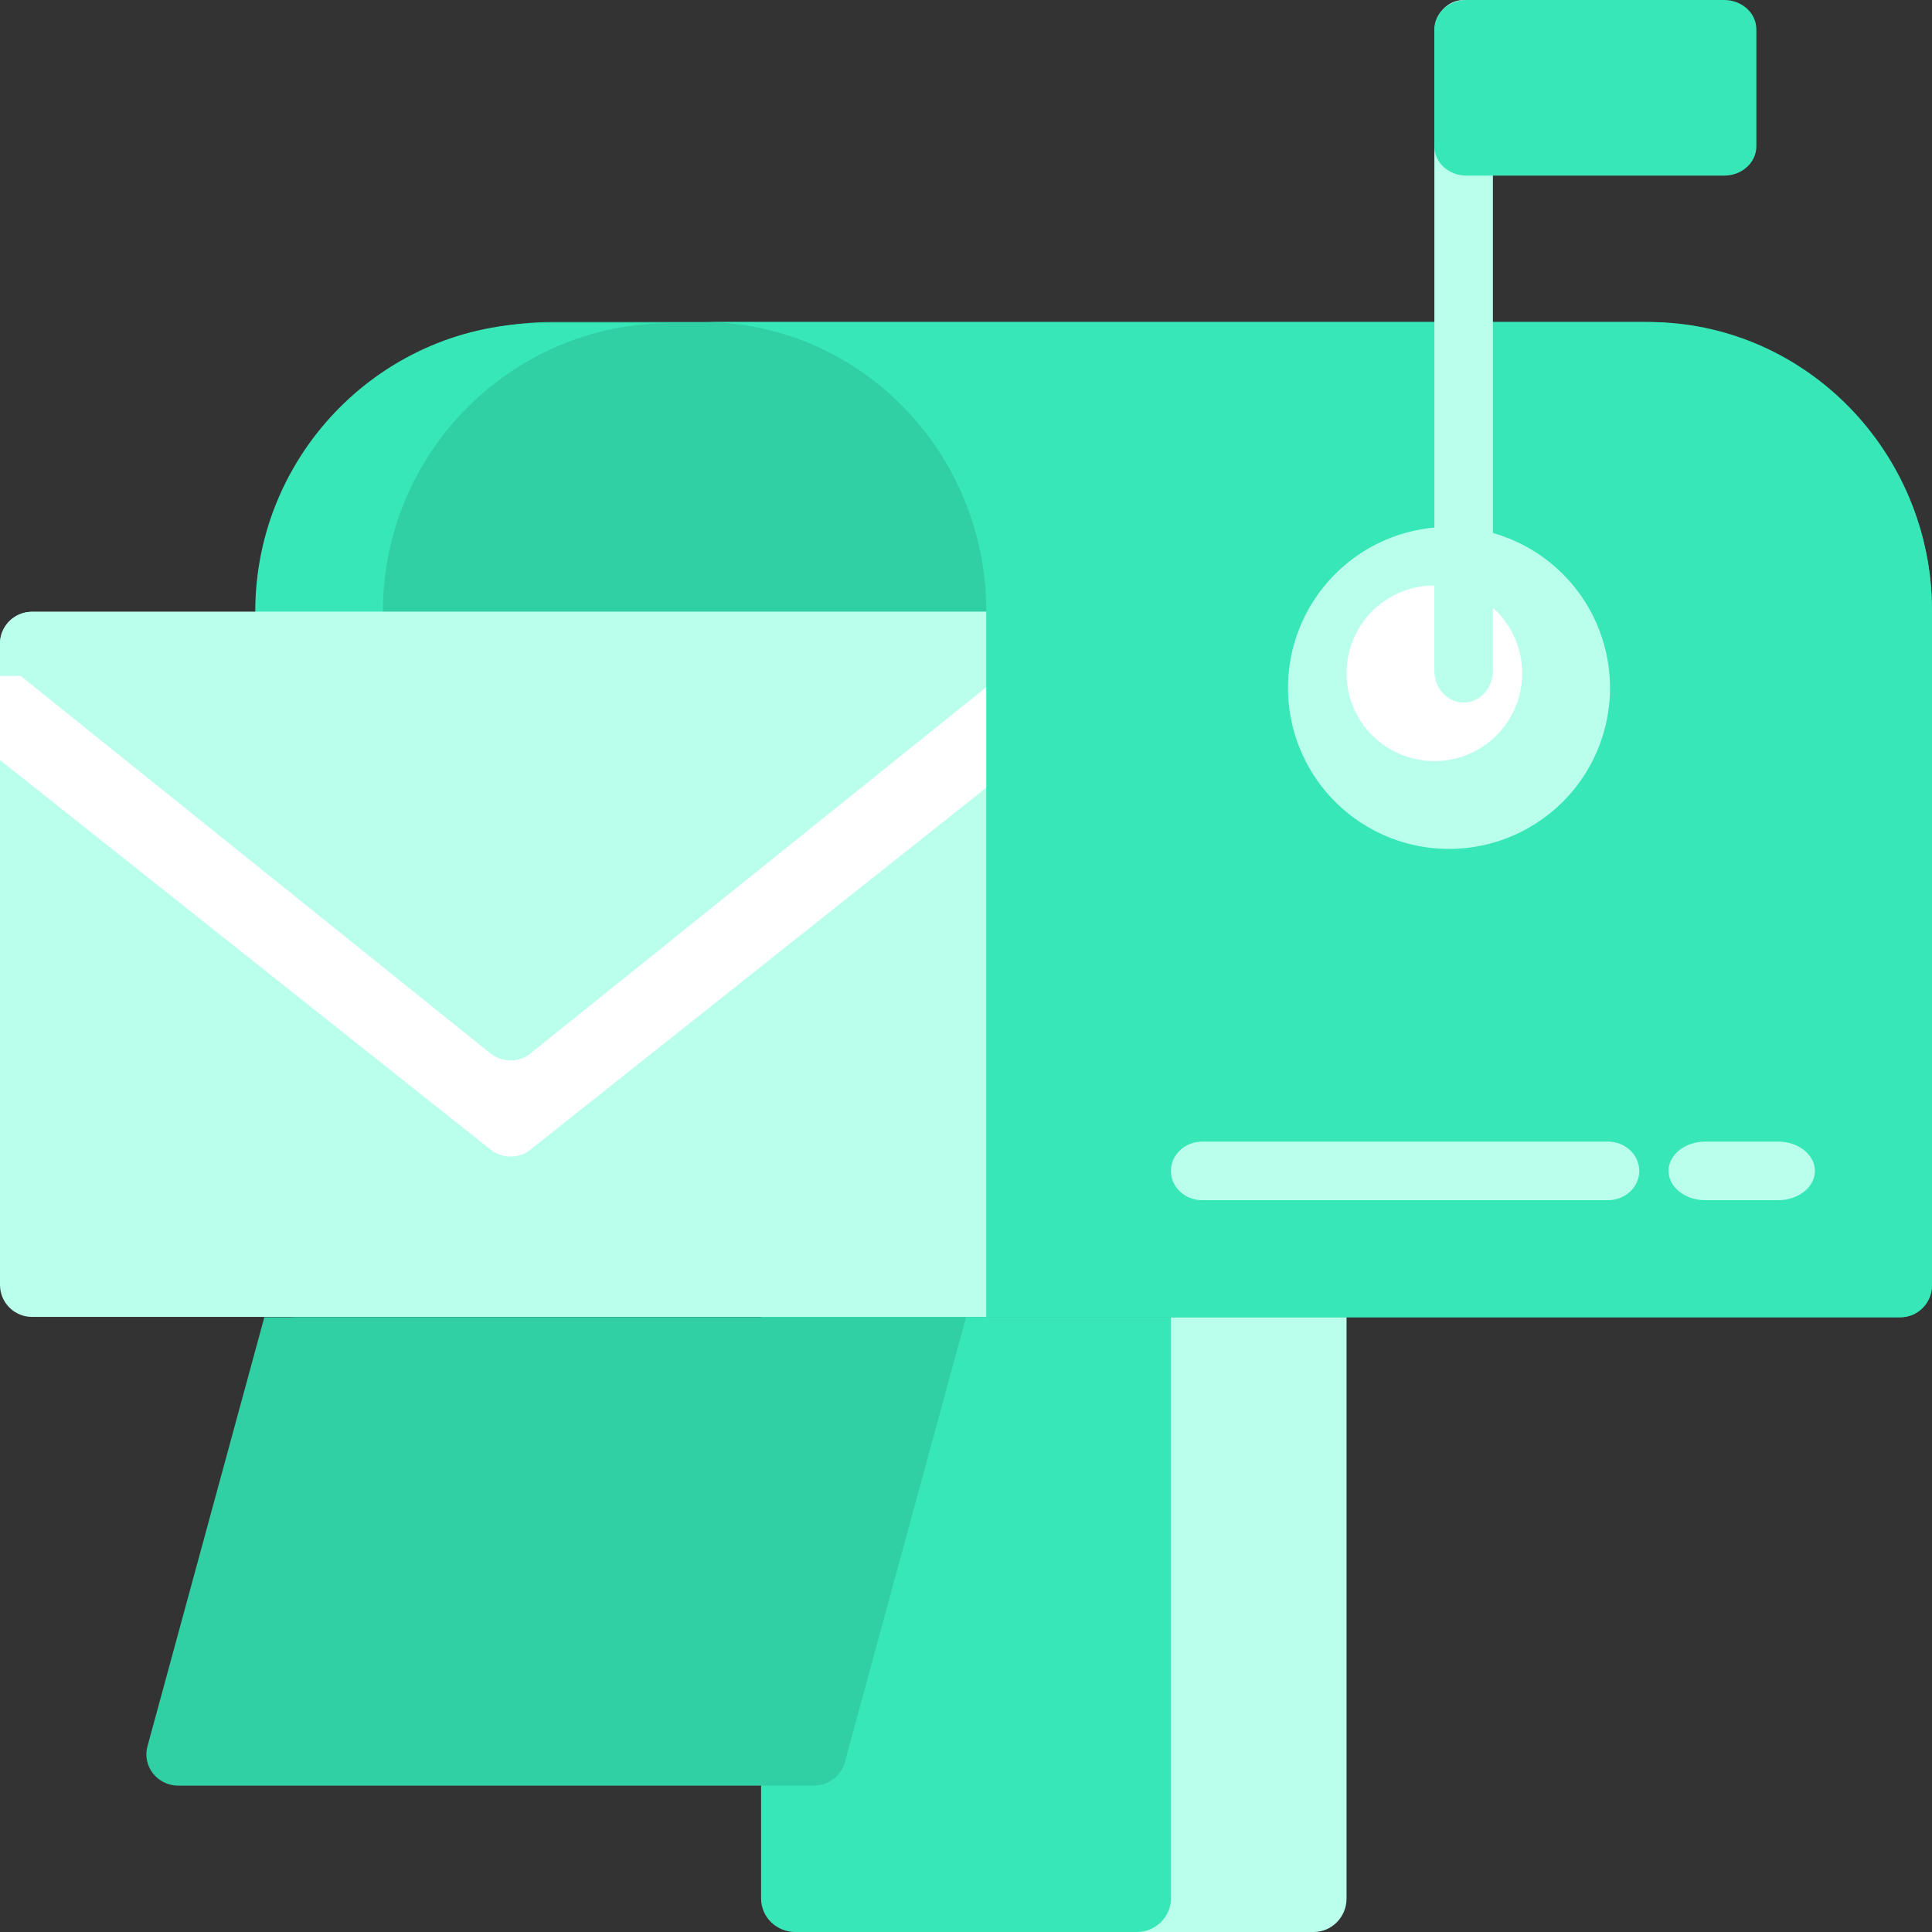 <svg xmlns="http://www.w3.org/2000/svg" xmlns:xlink="http://www.w3.org/1999/xlink" width="66" height="66"><rect width="100%" height="100%" fill="#333333" stroke="none"/><defs><path id="a" d="M404.875 4221h-6.75c-.621 0-1.125.512-1.125 1.143v21.714c0 .631.504 1.143 1.125 1.143h6.75c.621 0 1.125-.512 1.125-1.143v-21.714c0-.631-.504-1.143-1.125-1.143"/><path id="b" d="M398.833 4221h-11.666c-.645 0-1.167.512-1.167 1.143v21.714c0 .631.522 1.143 1.167 1.143h11.666c.645 0 1.167-.512 1.167-1.143v-21.714c0-.631-.522-1.143-1.167-1.143"/><path id="c" d="M416.135 4190h-37.27c-5.44 0-9.865 4.428-9.865 9.87v23.033c0 .606.49 1.097 1.096 1.097h54.808c.605 0 1.096-.491 1.096-1.097v-23.032c0-5.443-4.426-9.871-9.865-9.871"/><path id="d" d="M373.08 4222.885v-22.991c0-5.434 4.4-9.854 9.81-9.854h-4.36c-5.41 0-9.81 4.42-9.81 9.854v22.991c0 .605.488 1.095 1.09 1.095h4.36c-.602 0-1.09-.49-1.09-1.095"/><path id="e" d="M393.79 4199.9h-32.7c-.602 0-1.09.49-1.09 1.095v21.897c0 .604.488 1.095 1.09 1.095h32.7c.603 0 1.09-.49 1.09-1.095v-21.897c0-.605-.487-1.095-1.09-1.095"/><path id="f" d="M378.121 4218.273l16.76-13.309v-2.874H360v2.874l16.76 13.309c.393.316.968.316 1.361 0"/><path id="g" d="M394.818 4200.632a1.09 1.09 0 00-1.029-.732h-32.7a1.1 1.1 0 00-1.016.696 1.11 1.11 0 00.334 1.254l16.35 13.138c.394.316.97.316 1.363 0l16.35-13.138a1.1 1.1 0 00.348-1.218"/><path id="h" d="M366.09 4240h21.715c.493 0 .925-.325 1.053-.792L393 4224h-23.97l-3.993 14.659c-.184.676.337 1.341 1.053 1.341"/><path id="i" d="M416.308 4190H384c5.344 0 9.692 4.428 9.692 9.87V4224h31.231c.595 0 1.077-.491 1.077-1.097v-23.032c0-5.443-4.348-9.871-9.692-9.871"/><path id="j" d="M409.5 4197a5.5 5.5 0 110 11 5.5 5.5 0 010-11"/><path id="k" d="M409 4199a3 3 0 110 6 3 3 0 010-6"/><path id="l" d="M410 4203c-.552 0-1-.488-1-1.09v-21.82c0-.602.448-1.09 1-1.09s1 .488 1 1.09v21.82c0 .602-.448 1.09-1 1.09"/><path id="m" d="M418.9 4179h-8.8c-.608 0-1.1.448-1.1 1v4c0 .552.492 1 1.1 1h8.8c.607 0 1.1-.448 1.1-1v-4c0-.552-.493-1-1.1-1"/><path id="n" d="M414.933 4220h-13.866c-.59 0-1.067-.448-1.067-1s.478-1 1.067-1h13.866c.59 0 1.067.448 1.067 1s-.478 1-1.067 1"/><path id="o" d="M420.75 4220h-2.5c-.69 0-1.25-.448-1.25-1s.56-1 1.25-1h2.5c.69 0 1.25.448 1.25 1s-.56 1-1.25 1"/></defs><use fill="#b9ffeb" xlink:href="#a" transform="translate(-360 -4179)"/><use fill="#37e7b7" xlink:href="#b" transform="translate(-360 -4179)"/><use fill="#31d0a4" xlink:href="#c" transform="translate(-360 -4179)"/><use fill="#37e7b7" xlink:href="#d" transform="translate(-360 -4179)"/><use fill="#b9ffeb" xlink:href="#e" transform="translate(-360 -4179)"/><use fill="#fff" xlink:href="#f" transform="translate(-360 -4179)"/><use fill="#b9ffeb" xlink:href="#g" transform="translate(-360 -4179)"/><use fill="#31d0a4" xlink:href="#h" transform="translate(-360 -4179)"/><use fill="#37e7b7" xlink:href="#i" transform="translate(-360 -4179)"/><use fill="#b9ffeb" xlink:href="#j" transform="translate(-360 -4179)"/><use fill="#fff" xlink:href="#k" transform="translate(-360 -4179)"/><use fill="#b9ffeb" xlink:href="#l" transform="translate(-360 -4179)"/><g transform="translate(-360 -4179)"><use fill="#37e7b7" xlink:href="#m"/></g><g transform="translate(-360 -4179)"><use fill="#b9ffeb" xlink:href="#n"/></g><g transform="translate(-360 -4179)"><use fill="#b9ffeb" xlink:href="#o"/></g></svg>